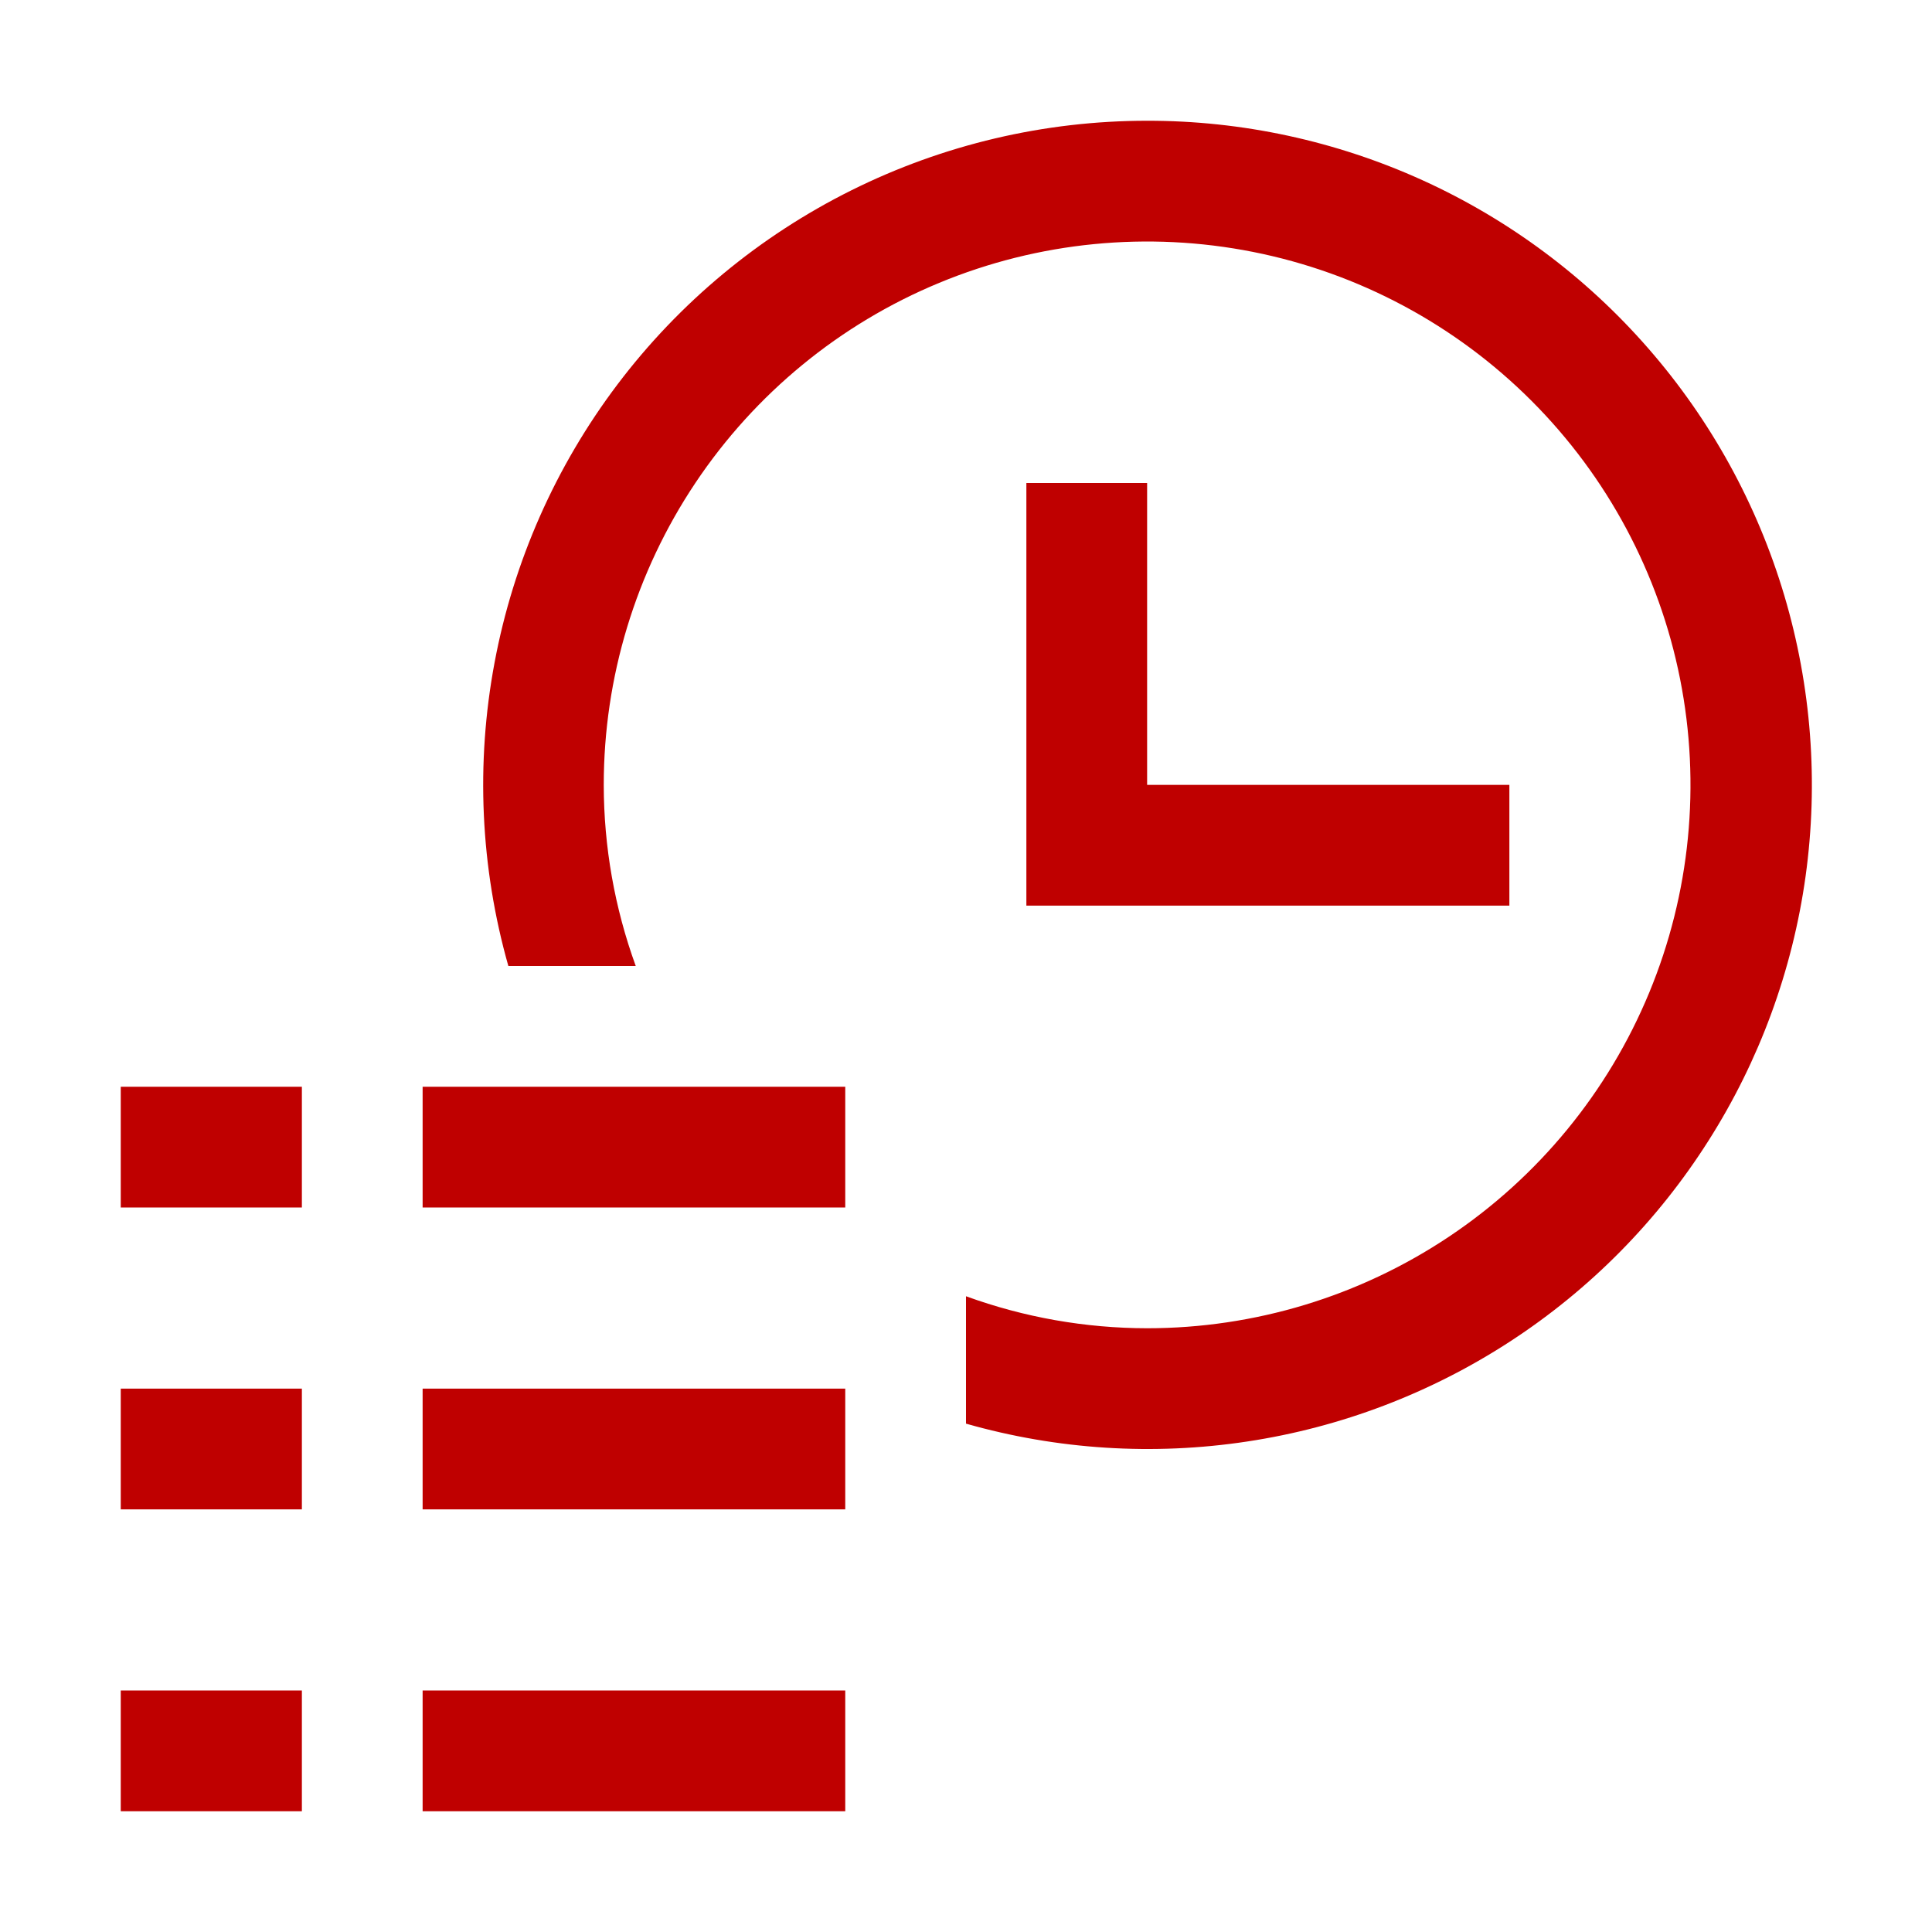 <svg width="32" height="32" viewBox="0 0 32 32" fill="none" xmlns="http://www.w3.org/2000/svg">
<path d="M17 8V15H25V13H19V8H17Z" fill="#BF0000"/>
<path d="M5 18H2V20H5V18Z" fill="#BF0000"/>
<path d="M5 23H2V25H5V23Z" fill="#BF0000"/>
<path d="M14 18H7V20H14V18Z" fill="#BF0000"/>
<path d="M14 23H7V25H14V23Z" fill="#BF0000"/>
<path d="M5 28H2V30H5V28Z" fill="#BF0000"/>
<path d="M14 28H7V30H14V28Z" fill="#BF0000"/>
<path d="M19 2C17.299 2 15.622 2.395 14.1 3.153C12.578 3.911 11.252 5.011 10.227 6.368C9.202 7.725 8.505 9.3 8.192 10.972C7.878 12.643 7.956 14.364 8.42 16H10.53C10.18 15.038 10.001 14.023 10 13C10 11.22 10.528 9.48 11.517 8C12.506 6.52 13.911 5.366 15.556 4.685C17.2 4.004 19.01 3.826 20.756 4.173C22.502 4.52 24.105 5.377 25.364 6.636C26.623 7.895 27.48 9.498 27.827 11.244C28.174 12.99 27.996 14.8 27.315 16.444C26.634 18.089 25.48 19.494 24 20.483C22.52 21.472 20.78 22 19 22C17.977 21.999 16.962 21.82 16 21.47V23.58C17.513 24.011 19.101 24.112 20.657 23.876C22.213 23.641 23.7 23.074 25.018 22.215C26.336 21.356 27.454 20.224 28.297 18.895C29.141 17.567 29.689 16.073 29.906 14.515C30.122 12.956 30.002 11.37 29.553 9.861C29.104 8.353 28.337 6.959 27.303 5.773C26.27 4.587 24.994 3.636 23.561 2.985C22.129 2.335 20.573 1.998 19 2Z" fill="#BF0000"/>
</svg>
